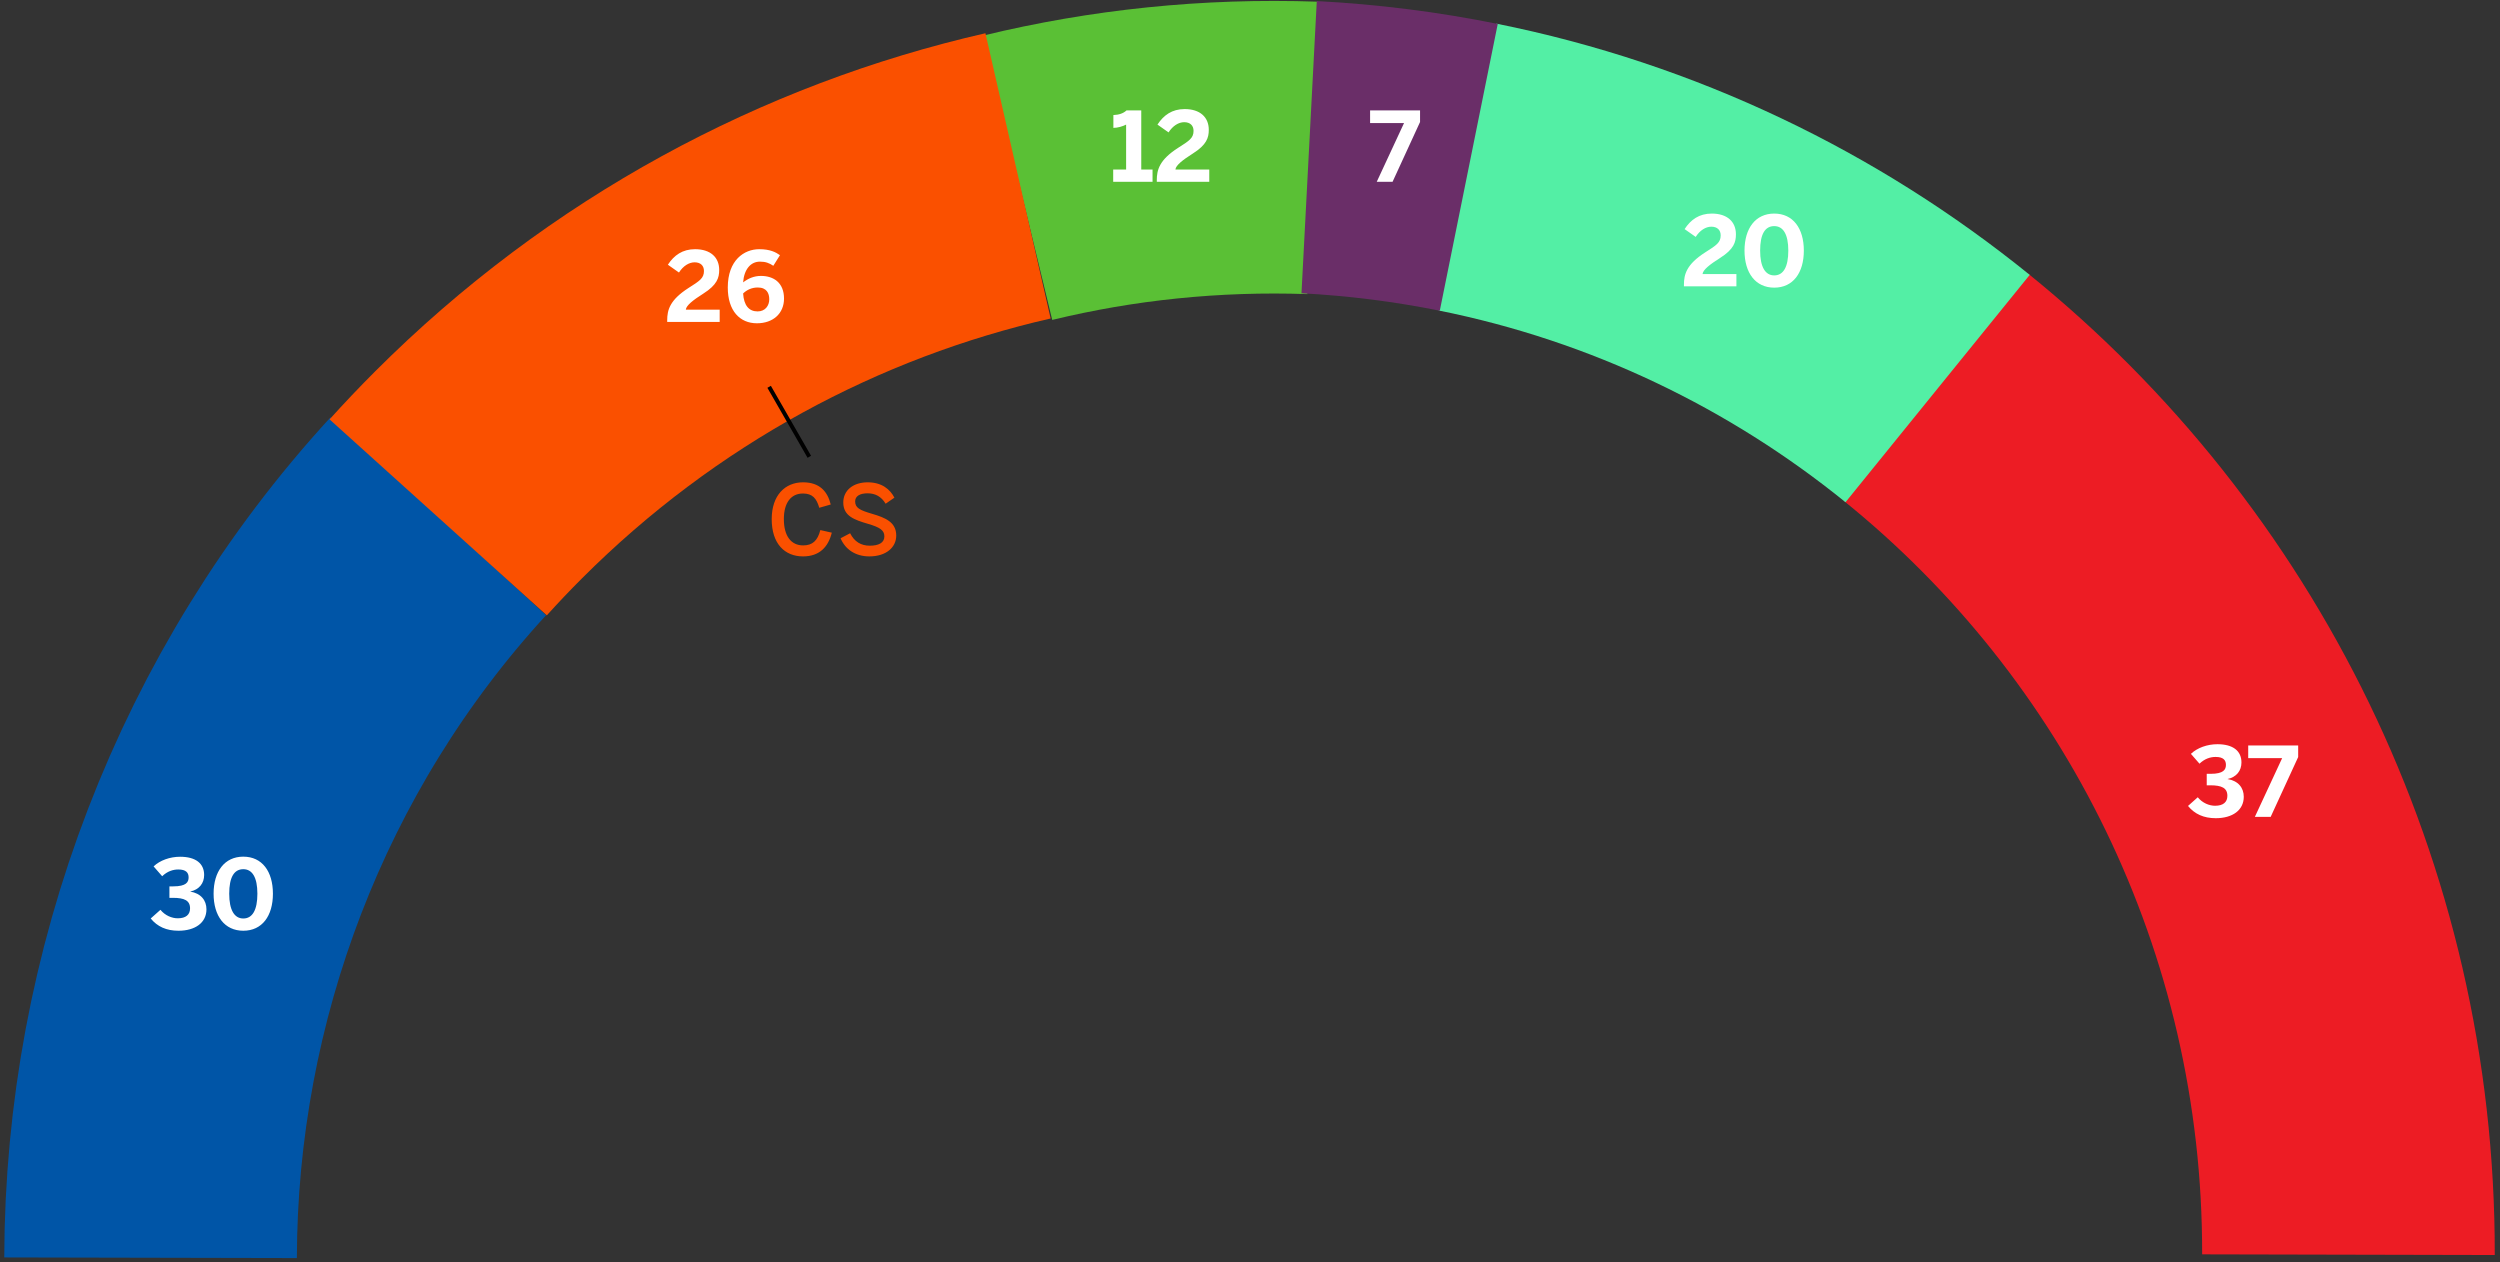<?xml version="1.0" encoding="UTF-8"?>
<svg width="311px" height="157px" viewBox="0 0 311 157" version="1.1" xmlns="http://www.w3.org/2000/svg" xmlns:xlink="http://www.w3.org/1999/xlink">
    <rect x="0" y="0" width="311" height="157" fill="#333333" stroke="none"/>
    <!-- Generator: Sketch 63.1 (92452) - https://sketch.com -->
    <title>Group 11</title>
    <desc>Created with Sketch.</desc>
    <g id="ok" stroke="none" stroke-width="1" fill="none" fill-rule="evenodd">
        <g id="modulo-portada-copy" transform="translate(-214, -197)" fill-rule="nonzero">
            <g id="Group-11" transform="translate(201, 203)">
                <g id="Group">
                    <path d="M332.029,67.686 C288.725,69.855 250.69,91.796 226.955,124.571" id="Oval-Copy-37" stroke="#ED1C24" stroke-width="36.4" transform="translate(279.492, 96.129) rotate(93) translate(-279.492, -96.129) "></path>
                    <path d="M160.432,32.509 C160.432,19.864 158.695,7.621 155.444,-4" id="Oval-Copy-40" stroke="#5AC035" stroke-width="36.4" transform="translate(157.938, 14.254) rotate(-88) translate(-157.938, -14.254) "></path>
                    <path d="M79.254,143.962 C70.089,110.813 48.616,82.697 20,64.729" id="Oval-Copy-39" stroke="#0055A7" stroke-width="36.4" transform="translate(49.627, 104.345) rotate(-122) translate(-49.627, -104.345) "></path>
                    <path d="M144.033,47.628 C122.701,34.233 97.398,26.476 70.265,26.476 C67.823,26.476 65.396,26.539 62.986,26.663" id="Oval-Copy-38" stroke="#FA5000" stroke-width="36.4" transform="translate(103.51, 37.052) rotate(-45) translate(-103.51, -37.052) "></path>
                    <path d="M237.023,-1.363 C224.414,15.981 215.814,36.373 212.568,58.482" id="Oval-Copy-36" stroke="#53EFA5" stroke-width="36.4" transform="translate(224.796, 28.56) rotate(93) translate(-224.796, -28.56) "></path>
                    <path d="M186.518,3.58 C185.553,10.096 185.053,16.762 185.053,23.543" id="Oval-Copy-35" stroke="#6A2E68" stroke-width="36.4" transform="translate(185.785, 13.562) rotate(93) translate(-185.785, -13.562) "></path>
                    <polygon id="7" fill="#FFFFFF" points="186.235 16.616 189.655 9.176 189.655 7.736 183.439 7.736 183.439 9.308 187.663 9.308 184.267 16.616"></polygon>
                    <path d="M229.009,29.616 L229.009,28.092 L224.797,28.092 C224.845,27.564 225.697,26.904 226.981,26.088 C228.685,25.008 228.949,24.132 228.949,23.148 C228.949,21.576 227.857,20.568 225.949,20.568 C224.377,20.568 223.333,21.324 222.565,22.5 L223.945,23.472 C224.461,22.656 225.193,22.2 225.889,22.2 C226.633,22.2 227.053,22.62 227.053,23.28 C227.053,24.18 226.513,24.516 225.133,25.392 C222.793,26.892 222.481,28.14 222.481,29.424 L222.481,29.616 L229.009,29.616 Z M233.713,29.784 C236.053,29.784 237.397,27.948 237.397,25.176 C237.397,22.404 236.053,20.568 233.713,20.568 C231.385,20.568 230.017,22.404 230.017,25.176 C230.017,27.948 231.385,29.784 233.713,29.784 Z M233.713,28.26 C232.597,28.26 231.961,27.204 231.961,25.176 C231.961,23.148 232.561,22.128 233.713,22.128 C234.829,22.128 235.465,23.148 235.465,25.176 C235.465,27.204 234.853,28.26 233.713,28.26 Z" id="20" fill="#FFFFFF"></path>
                    <path d="M288.645,95.784 C290.721,95.784 292.125,94.788 292.125,93.12 C292.125,91.992 291.429,91.128 290.097,90.912 C291.225,90.672 291.837,89.88 291.837,88.848 C291.837,87.408 290.781,86.58 288.849,86.58 C287.589,86.58 286.341,87.024 285.549,87.78 L286.617,89.004 C287.265,88.38 287.973,88.164 288.621,88.164 C289.581,88.164 289.905,88.56 289.905,89.148 C289.905,89.724 289.629,90.264 287.997,90.264 L287.517,90.264 L287.517,91.692 L287.961,91.692 C289.365,91.692 290.085,92.016 290.085,93 C290.085,93.792 289.557,94.236 288.561,94.236 C287.829,94.236 286.989,93.9 286.401,93.18 L285.189,94.26 C286.017,95.268 287.133,95.784 288.645,95.784 Z M295.473,95.616 L298.893,88.176 L298.893,86.736 L292.677,86.736 L292.677,88.308 L296.901,88.308 L293.505,95.616 L295.473,95.616 Z" id="37" fill="#FFFFFF"></path>
                    <path d="M102.528,34.048 L102.528,32.524 L98.316,32.524 C98.364,31.996 99.216,31.336 100.5,30.52 C102.204,29.44 102.468,28.564 102.468,27.58 C102.468,26.008 101.376,25 99.468,25 C97.896,25 96.852,25.756 96.084,26.932 L97.464,27.904 C97.98,27.088 98.712,26.632 99.408,26.632 C100.152,26.632 100.572,27.052 100.572,27.712 C100.572,28.612 100.032,28.948 98.652,29.824 C96.312,31.324 96,32.572 96,33.856 L96,34.048 L102.528,34.048 Z M107.16,34.216 C109.176,34.216 110.532,32.992 110.532,31.144 C110.532,29.164 109.236,28.324 107.664,28.324 C106.788,28.324 106.068,28.648 105.444,29.128 C105.564,27.496 106.392,26.548 107.532,26.548 C108.24,26.548 108.684,26.716 109.2,27.064 L110.028,25.744 C109.5,25.372 108.792,25 107.448,25 C105.576,25 103.536,26.356 103.536,29.764 C103.536,32.668 105.036,34.216 107.16,34.216 Z M107.244,32.74 C106.164,32.74 105.54,31.996 105.444,30.508 C105.9,30.064 106.512,29.764 107.268,29.764 C108.372,29.764 108.696,30.484 108.696,31.228 C108.696,32.032 108.192,32.74 107.244,32.74 Z" id="26" fill="#FFFFFF"></path>
                    <path d="M35.203,109.784 C37.279,109.784 38.683,108.788 38.683,107.12 C38.683,105.992 37.987,105.128 36.655,104.912 C37.783,104.672 38.395,103.88 38.395,102.848 C38.395,101.408 37.339,100.58 35.407,100.58 C34.147,100.58 32.899,101.024 32.107,101.78 L33.175,103.004 C33.823,102.38 34.531,102.164 35.179,102.164 C36.139,102.164 36.463,102.56 36.463,103.148 C36.463,103.724 36.187,104.264 34.555,104.264 L34.075,104.264 L34.075,105.692 L34.519,105.692 C35.923,105.692 36.643,106.016 36.643,107 C36.643,107.792 36.115,108.236 35.119,108.236 C34.387,108.236 33.547,107.9 32.959,107.18 L31.747,108.26 C32.575,109.268 33.691,109.784 35.203,109.784 Z M43.267,109.784 C45.607,109.784 46.951,107.948 46.951,105.176 C46.951,102.404 45.607,100.568 43.267,100.568 C40.939,100.568 39.571,102.404 39.571,105.176 C39.571,107.948 40.939,109.784 43.267,109.784 Z M43.267,108.26 C42.151,108.26 41.515,107.204 41.515,105.176 C41.515,103.148 42.115,102.128 43.267,102.128 C44.383,102.128 45.019,103.148 45.019,105.176 C45.019,107.204 44.407,108.26 43.267,108.26 Z" id="30" fill="#FFFFFF"></path>
                    <path d="M156.377,16.616 L156.377,15.092 L154.973,15.092 L154.973,7.736 L153.137,7.736 C152.741,8.108 152.189,8.288 151.505,8.312 L151.505,9.908 C152.021,9.908 152.657,9.728 153.089,9.5 L153.089,15.092 L151.481,15.092 L151.481,16.616 L156.377,16.616 Z M163.433,16.616 L163.433,15.092 L159.221,15.092 C159.269,14.564 160.121,13.904 161.405,13.088 C163.109,12.008 163.373,11.132 163.373,10.148 C163.373,8.576 162.281,7.568 160.373,7.568 C158.801,7.568 157.757,8.324 156.989,9.5 L158.369,10.472 C158.885,9.656 159.617,9.2 160.313,9.2 C161.057,9.2 161.477,9.62 161.477,10.28 C161.477,11.18 160.937,11.516 159.557,12.392 C157.217,13.892 156.905,15.14 156.905,16.424 L156.905,16.616 L163.433,16.616 Z" id="12" fill="#FFFFFF"></path>
                </g>
                <line x1="113.555" y1="50.609" x2="108.804" y2="42.336" id="Line-8-Copy-13" stroke="#000000" stroke-width="0.5" stroke-linecap="square"></line>
                <path d="M112.9,63.216 C114.952,63.216 116.044,62.028 116.476,60.264 L115.048,59.94 C114.712,61.272 114.064,61.848 112.912,61.848 C111.412,61.848 110.512,60.684 110.512,58.572 C110.512,56.556 111.388,55.392 112.888,55.392 C114.064,55.392 114.58,55.992 114.916,57.168 L116.344,56.76 C115.948,55.14 114.964,54 112.9,54 C110.668,54 109,55.608 109,58.584 C109,61.644 110.62,63.216 112.9,63.216 Z M121.144,63.216 C123.256,63.216 124.492,62.076 124.492,60.624 C124.492,58.956 123.148,58.404 121.468,57.912 C120.016,57.48 119.38,57.204 119.38,56.376 C119.38,55.728 119.944,55.368 120.928,55.368 C121.888,55.368 122.644,55.776 123.172,56.664 L124.264,55.908 C123.724,54.864 122.692,54 120.94,54 C119.14,54 117.904,54.996 117.904,56.508 C117.904,58.2 119.284,58.668 121,59.172 C122.464,59.604 123.016,59.964 123.016,60.732 C123.016,61.536 122.284,61.884 121.204,61.884 C120.1,61.884 119.284,61.38 118.756,60.336 L117.568,60.96 C118.132,62.304 119.38,63.216 121.144,63.216 Z" id="CS" fill="#FA5000"></path>
            </g>
        </g>
    </g>
</svg>